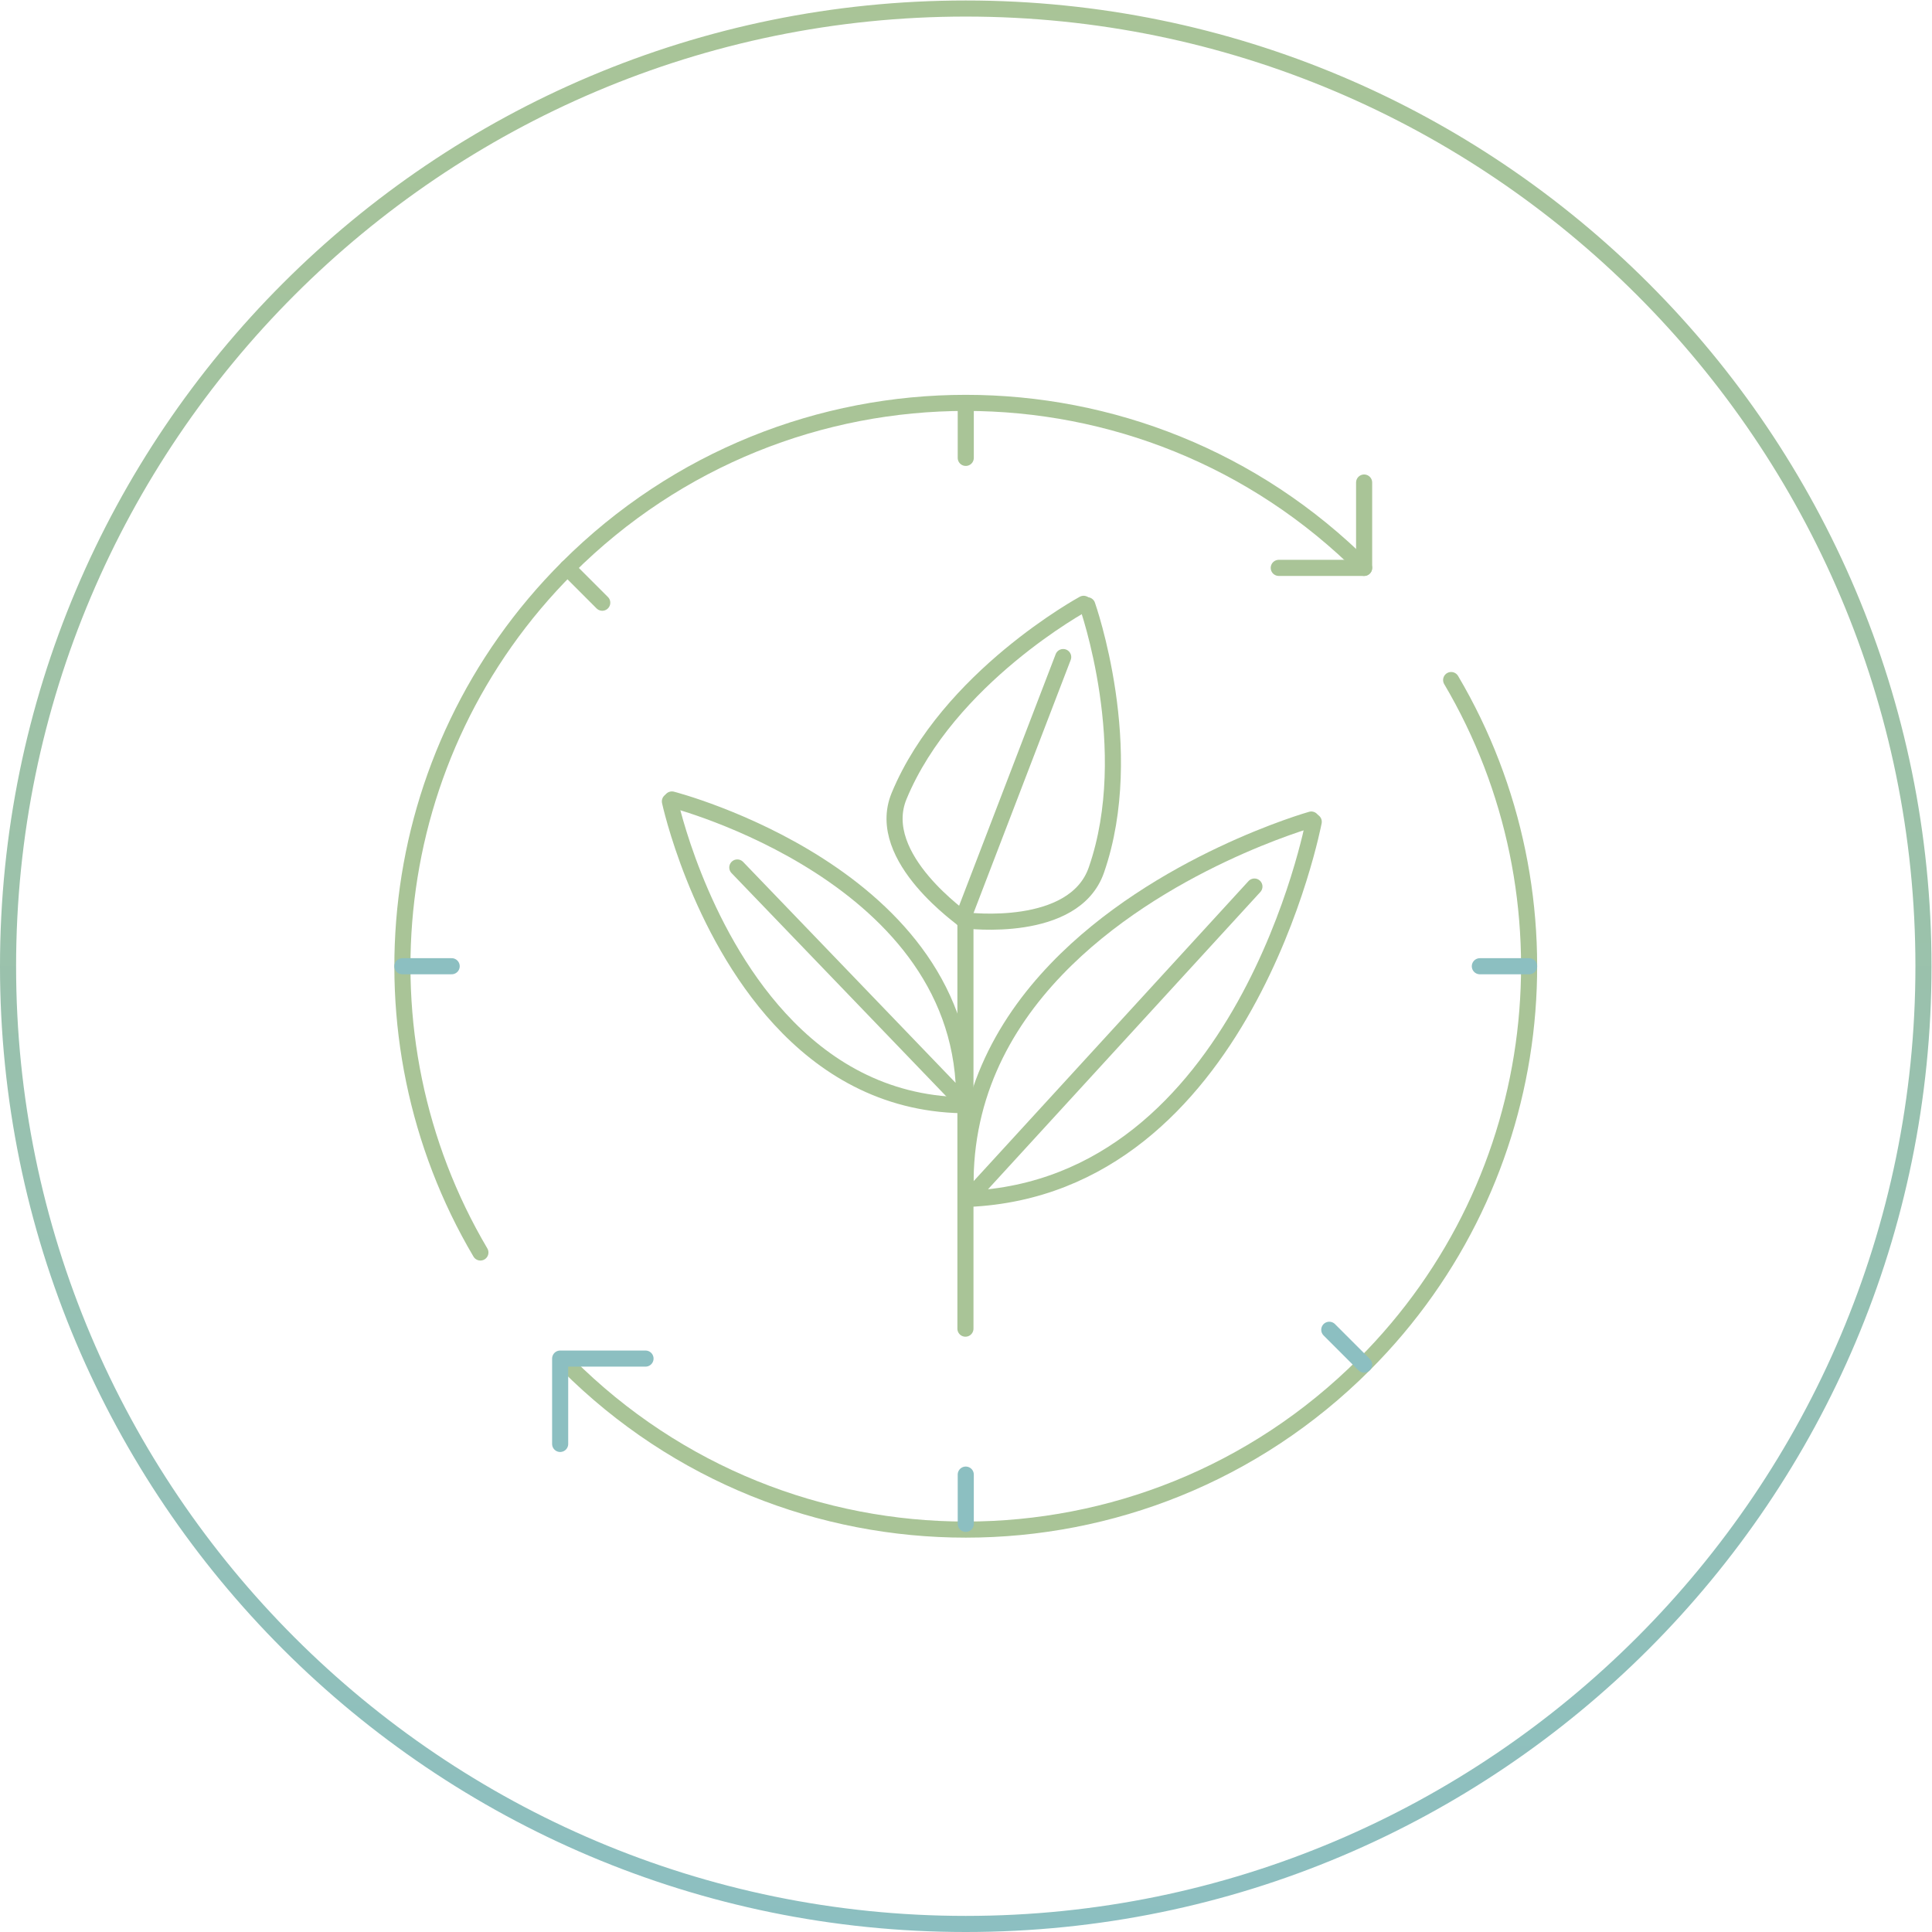 <?xml version="1.0" encoding="UTF-8" standalone="no"?> <svg xmlns:dc="http://purl.org/dc/elements/1.1/" xmlns:cc="http://creativecommons.org/ns#" xmlns:rdf="http://www.w3.org/1999/02/22-rdf-syntax-ns#" xmlns:svg="http://www.w3.org/2000/svg" xmlns="http://www.w3.org/2000/svg" viewBox="0 0 160 160" height="160" width="160" xml:space="preserve" id="svg2" version="1.1"><defs id="defs6"><linearGradient id="linearGradient28" spreadMethod="pad" gradientTransform="matrix(0,120,120,0,60,0)" gradientUnits="userSpaceOnUse" y2="0" x2="1" y1="0" x1="0"><stop id="stop24" offset="0" style="stop-opacity:1;stop-color:#8cbfc1"></stop><stop id="stop26" offset="1" style="stop-opacity:1;stop-color:#a9c497"></stop></linearGradient><clipPath id="clipPath38"><path id="path36" d="M 0,120 H 120 V 0 H 0 Z"></path></clipPath><linearGradient id="linearGradient48" spreadMethod="pad" gradientTransform="matrix(63.69,-11.23,11.23,63.69,-6.782,97.191)" gradientUnits="userSpaceOnUse" y2="0" x2="1" y1="0" x1="0"><stop id="stop42" offset="0" style="stop-opacity:1;stop-color:#8cbfc1"></stop><stop id="stop44" offset="0.201" style="stop-opacity:1;stop-color:#a9c497"></stop><stop id="stop46" offset="1" style="stop-opacity:1;stop-color:#a9c497"></stop></linearGradient><linearGradient id="linearGradient60" spreadMethod="pad" gradientTransform="matrix(0,-53.781,53.781,0,35.28,137.715)" gradientUnits="userSpaceOnUse" y2="0" x2="1" y1="0" x1="0"><stop id="stop54" offset="0" style="stop-opacity:1;stop-color:#8cbfc1"></stop><stop id="stop56" offset="0.799" style="stop-opacity:1;stop-color:#8cbfc1"></stop><stop id="stop58" offset="1" style="stop-opacity:1;stop-color:#a9c497"></stop></linearGradient><linearGradient id="linearGradient102" spreadMethod="pad" gradientTransform="matrix(0,-26.362,26.362,0,30.134,125.232)" gradientUnits="userSpaceOnUse" y2="0" x2="1" y1="0" x1="0"><stop id="stop98" offset="0" style="stop-opacity:1;stop-color:#8cbfc1"></stop><stop id="stop100" offset="1" style="stop-opacity:1;stop-color:#a9c497"></stop></linearGradient><linearGradient id="linearGradient120" spreadMethod="pad" gradientTransform="matrix(-13.211,-22.882,22.882,-13.211,26.847,113.203)" gradientUnits="userSpaceOnUse" y2="0" x2="1" y1="0" x1="0"><stop id="stop116" offset="0" style="stop-opacity:1;stop-color:#8cbfc1"></stop><stop id="stop118" offset="1" style="stop-opacity:1;stop-color:#a9c497"></stop></linearGradient><linearGradient id="linearGradient130" spreadMethod="pad" gradientTransform="matrix(4.66,-8.072,8.072,4.66,18.906,104.872)" gradientUnits="userSpaceOnUse" y2="0" x2="1" y1="0" x1="0"><stop id="stop126" offset="0" style="stop-opacity:1;stop-color:#8cbfc1"></stop><stop id="stop128" offset="1" style="stop-opacity:1;stop-color:#a9c497"></stop></linearGradient><linearGradient id="linearGradient140" spreadMethod="pad" gradientTransform="matrix(4.827,-27.376,27.376,4.827,38.257,118.465)" gradientUnits="userSpaceOnUse" y2="0" x2="1" y1="0" x1="0"><stop id="stop136" offset="0" style="stop-opacity:1;stop-color:#8cbfc1"></stop><stop id="stop138" offset="1" style="stop-opacity:1;stop-color:#a9c497"></stop></linearGradient><linearGradient id="linearGradient150" spreadMethod="pad" gradientTransform="matrix(4.827,-27.376,27.376,4.827,38.629,118.644)" gradientUnits="userSpaceOnUse" y2="0" x2="1" y1="0" x1="0"><stop id="stop146" offset="0" style="stop-opacity:1;stop-color:#8cbfc1"></stop><stop id="stop148" offset="1" style="stop-opacity:1;stop-color:#a9c497"></stop></linearGradient></defs><g transform="matrix(1.333,0,0,-1.333,0,160)" id="g10"><g id="g12"><g id="g14"><g id="g20"><g id="g22"><path id="path30" style="fill:url(#linearGradient28);stroke:none" d="M 60,120 C 26.863,120 0,93.137 0,60 v 0 C 0,26.863 26.863,0 60,0 v 0 c 33.137,0 60,26.863 60,60 v 0 c 0,33.137 -26.863,60 -60,60 z M 1,60 c 0,32.533 26.467,59 59,59 v 0 c 32.533,0 59,-26.467 59,-59 v 0 C 119,27.467 92.533,1 60,1 V 1 C 27.467,1 1,27.467 1,60"></path></g></g></g></g><g id="g32"><g clip-path="url(#clipPath38)" id="g34"><g transform="translate(29.846,42.216)" id="g40"><path id="path50" style="fill:none;stroke:url(#linearGradient48);stroke-width:1;stroke-linecap:round;stroke-linejoin:round;stroke-miterlimit:10;stroke-dasharray:none;stroke-opacity:1" d="m 0,0 c -7.929,13.422 -6.127,31 5.406,42.533 13.668,13.668 35.829,13.668 49.497,0"></path></g><g transform="translate(90.156,77.781)" id="g52"><path id="path62" style="fill:none;stroke:url(#linearGradient60);stroke-width:1;stroke-linecap:round;stroke-linejoin:round;stroke-miterlimit:10;stroke-dasharray:none;stroke-opacity:1" d="m 0,0 c 7.927,-13.422 6.124,-30.998 -5.408,-42.53 -13.668,-13.668 -35.828,-13.668 -49.497,0"></path></g><g transform="translate(84.749,90.052)" id="g64"><path id="path66" style="fill:none;stroke:#a9c497;stroke-width:1;stroke-linecap:round;stroke-linejoin:round;stroke-miterlimit:10;stroke-dasharray:none;stroke-opacity:1" d="M 0,0 V -5.303 H -5.303"></path></g><g transform="translate(34.801,30.322)" id="g68"><path id="path70" style="fill:none;stroke:#8cbfc1;stroke-width:1;stroke-linecap:round;stroke-linejoin:round;stroke-miterlimit:10;stroke-dasharray:none;stroke-opacity:1" d="M 0,0 V 5.303 H 5.303"></path></g><g transform="translate(60,94.644)" id="g72"><path id="path74" style="fill:none;stroke:#a9c497;stroke-width:1;stroke-linecap:round;stroke-linejoin:round;stroke-miterlimit:10;stroke-dasharray:none;stroke-opacity:1" d="M 0,0 V -3.061"></path></g><g transform="translate(60,28.417)" id="g76"><path id="path78" style="fill:none;stroke:#8cbfc1;stroke-width:1;stroke-linecap:round;stroke-linejoin:round;stroke-miterlimit:10;stroke-dasharray:none;stroke-opacity:1" d="M 0,0 V -3.061"></path></g><g transform="translate(95,60)" id="g80"><path id="path82" style="fill:none;stroke:#8cbfc1;stroke-width:1;stroke-linecap:round;stroke-linejoin:round;stroke-miterlimit:10;stroke-dasharray:none;stroke-opacity:1" d="M 0,0 H -3.061"></path></g><g transform="translate(28.061,60.001)" id="g84"><path id="path86" style="fill:none;stroke:#8cbfc1;stroke-width:1;stroke-linecap:round;stroke-linejoin:round;stroke-miterlimit:10;stroke-dasharray:none;stroke-opacity:1" d="M 0,0 H -3.061"></path></g><g transform="translate(84.749,35.251)" id="g88"><path id="path90" style="fill:none;stroke:#8cbfc1;stroke-width:1;stroke-linecap:round;stroke-linejoin:round;stroke-miterlimit:10;stroke-dasharray:none;stroke-opacity:1" d="M 0,0 -2.164,2.164"></path></g><g transform="translate(37.416,82.585)" id="g92"><path id="path94" style="fill:none;stroke:#a9c497;stroke-width:1;stroke-linecap:round;stroke-linejoin:round;stroke-miterlimit:10;stroke-dasharray:none;stroke-opacity:1" d="M 0,0 -2.164,2.164"></path></g><g transform="translate(59.98,62.846)" id="g96"><path id="path104" style="fill:none;stroke:url(#linearGradient102);stroke-width:1;stroke-linecap:round;stroke-linejoin:round;stroke-miterlimit:10;stroke-dasharray:none;stroke-opacity:1" d="M 0,0 V -25.362"></path></g><g transform="translate(67.552,82.427)" id="g106"><path id="path108" style="fill:none;stroke:#a9c497;stroke-width:1;stroke-linecap:round;stroke-linejoin:round;stroke-miterlimit:10;stroke-dasharray:none;stroke-opacity:1" d="m 0,0 c 0,0 3.168,-8.952 0.563,-16.449 -1.385,-3.985 -8.08,-3.133 -8.08,-3.133"></path></g><g transform="translate(67.322,82.516)" id="g110"><path id="path112" style="fill:none;stroke:#a9c497;stroke-width:1;stroke-linecap:round;stroke-linejoin:round;stroke-miterlimit:10;stroke-dasharray:none;stroke-opacity:1" d="m 0,0 c 0,0 -8.417,-4.572 -11.465,-11.943 -1.599,-3.869 4.179,-7.727 3.948,-7.639 l 6.248,16.275"></path></g><g transform="translate(41.619,70.242)" id="g114"><path id="path122" style="fill:none;stroke:url(#linearGradient120);stroke-width:1;stroke-linecap:round;stroke-linejoin:round;stroke-miterlimit:10;stroke-dasharray:none;stroke-opacity:1" d="m 0,0 c 0,0 1.703,-7.929 6.827,-13.509 2.723,-2.966 6.412,-5.269 11.326,-5.365"></path></g><g transform="translate(41.743,70.361)" id="g124"><path id="path132" style="fill:none;stroke:url(#linearGradient130);stroke-width:1;stroke-linecap:round;stroke-linejoin:round;stroke-miterlimit:10;stroke-dasharray:none;stroke-opacity:1" d="M 0,0 C 0,0 18.429,-4.716 18.153,-18.874 L 4.064,-4.225"></path></g><g transform="translate(81.466,69.114)" id="g134"><path id="path142" style="fill:none;stroke:url(#linearGradient140);stroke-width:1;stroke-linecap:round;stroke-linejoin:round;stroke-miterlimit:10;stroke-dasharray:none;stroke-opacity:1" d="m 0,0 c 0,0 -9.47,-2.67 -15.834,-9.302 -3.383,-3.524 -5.888,-8.168 -5.627,-14.125"></path></g><g transform="translate(81.619,68.974)" id="g144"><path id="path152" style="fill:none;stroke:url(#linearGradient150);stroke-width:1;stroke-linecap:round;stroke-linejoin:round;stroke-miterlimit:10;stroke-dasharray:none;stroke-opacity:1" d="M 0,0 C 0,0 -4.298,-22.675 -21.461,-23.427 L -3.685,-4.023"></path></g></g></g></g></svg> 